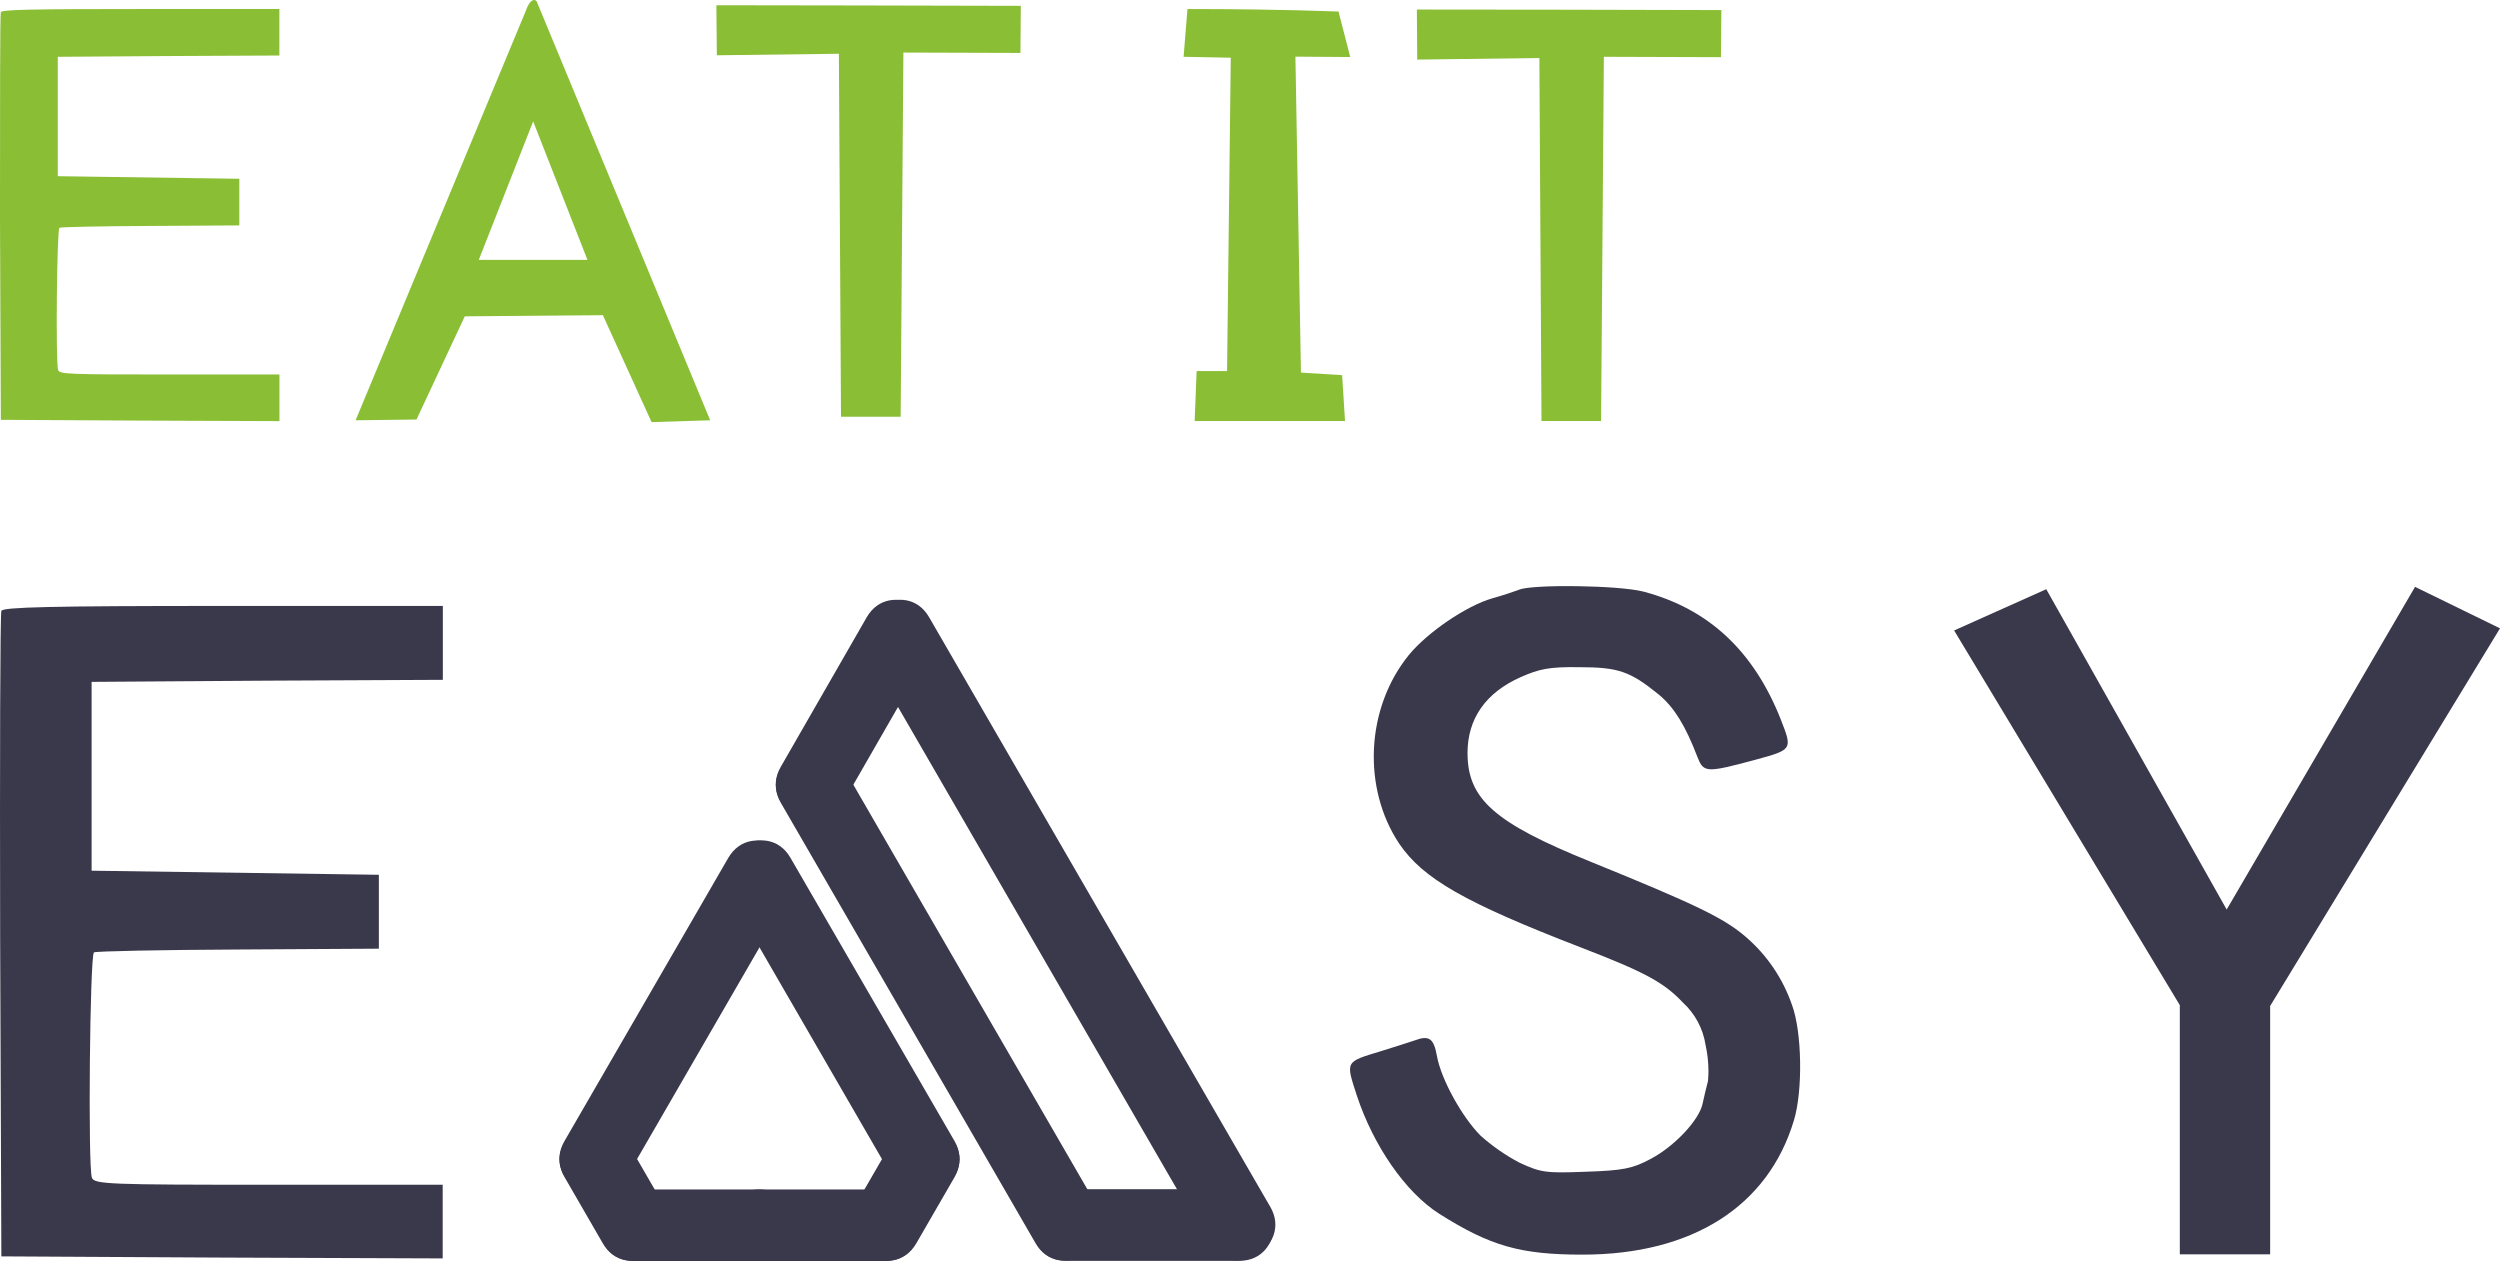 <?xml version="1.0" encoding="UTF-8"?> <!-- Creator: CorelDRAW 2020 (64-Bit) --> <svg xmlns="http://www.w3.org/2000/svg" xmlns:xlink="http://www.w3.org/1999/xlink" xmlns:xodm="http://www.corel.com/coreldraw/odm/2003" xml:space="preserve" width="36.778mm" height="18.552mm" style="shape-rendering:geometricPrecision; text-rendering:geometricPrecision; image-rendering:optimizeQuality; fill-rule:evenodd; clip-rule:evenodd" viewBox="0 0 330.2 166.56"> <defs> <style type="text/css"> <![CDATA[ .fil0 {fill:#3A384B;fill-rule:nonzero} .fil1 {fill:#8ABE35;fill-rule:nonzero} ]]> </style> </defs> <g id="Слой_x0020_1">  <g id="_1724754252688"> <polygon class="fil0" points="258.1,83.27 287.91,132.76 287.91,165.67 299.84,165.67 299.84,132.87 330.2,82.99 318.98,77.51 294.1,120.13 270.27,77.82 "></polygon> <path class="fil0" d="M200.62 77.9c-0.6,0.21 -2.17,0.76 -3.53,1.13 -3.41,0.98 -8.57,4.5 -11.01,7.48 -5.68,7 -6.18,17.57 -1.26,24.94 3.15,4.61 8.62,7.75 23.91,13.66 8.46,3.26 11.01,4.61 13.56,7.32 1.6,1.47 2.65,3.44 2.98,5.58 0.25,1.13 0.38,2.29 0.38,3.45 0,0.44 -0.02,0.88 -0.06,1.32 -0.21,0.81 -0.54,2.17 -0.71,2.98 -0.44,2.17 -3.74,5.68 -6.89,7.32 -2.33,1.26 -3.63,1.52 -8.51,1.68 -5.31,0.21 -5.96,0.11 -8.78,-1.19 -1.85,-0.98 -3.59,-2.18 -5.15,-3.58 -2.44,-2.44 -5.2,-7.43 -5.75,-10.47 -0.43,-2.38 -1.03,-2.82 -2.93,-2.11 -0.81,0.27 -2.82,0.92 -4.42,1.41 -4.82,1.46 -4.72,1.3 -3.25,5.85 2.22,6.72 6.45,12.79 10.84,15.61 6.77,4.28 10.72,5.43 18.97,5.43 14.48,0 24.51,-6.35 27.93,-17.73 1.19,-3.9 1.08,-11.71 -0.27,-15.29 -1.19,-3.44 -3.27,-6.51 -6.02,-8.89 -2.88,-2.52 -6.67,-4.34 -20.55,-9.98 -12.74,-5.15 -16.27,-8.3 -16.27,-14.37 0,-4.5 2.38,-7.97 7.05,-10.03 2.44,-1.08 3.79,-1.36 7.7,-1.3 5.15,0 6.72,0.54 10.47,3.58 2.06,1.68 3.58,4.18 5.15,8.29 0.81,2.06 1.13,2.11 7.57,0.38 4.99,-1.36 4.99,-1.36 3.47,-5.26 -3.58,-9.11 -9.54,-14.69 -18.16,-16.97 -3.19,-0.84 -14.62,-1 -16.48,-0.25z"></path> <path class="fil0" d="M0.18 80.69c-0.16,0.38 -0.21,19.74 -0.16,42.99l0.16 42.26 29.17 0.16 29.12 0.11 0 -9.73 -22.99 0c-21.04,0 -22.99,-0.06 -23.34,-0.92 -0.54,-1.41 -0.27,-29.39 0.27,-29.77 0.27,-0.16 8.83,-0.33 19.08,-0.38l18.55 -0.11 0 -9.76 -18.97 -0.27 -18.97 -0.27 -0 -24.94 23.24 -0.16 23.15 -0.11 0 -9.76 -29.02 0c-22.72,0 -29.11,0.16 -29.28,0.65z"></path> <path class="fil1" d="M69.51 1.26c0.73,-1.86 1.41,-1.16 1.41,-0.99l22.88 55.24 -7.74 0.24 -6.43 -14.12 -18.24 0.15 -6.38 13.63 -8.04 0.1 22.55 -54.25zm0.91 14.77l-7.18 18.29 14.35 0 -7.17 -18.29z"></path> <path class="fil1" d="M0.11 1.6c-0.11,0.24 -0.11,12.46 -0.11,27.15l0.11 26.7 18.42 0.1 18.38 0.07 0 -6.16 -14.51 0c-13.29,0 -14.51,-0.03 -14.72,-0.58 -0.34,-0.89 -0.17,-18.56 0.17,-18.8 0.17,-0.1 5.58,-0.21 12.05,-0.24l11.71 -0.07 0 -6.16 -11.99 -0.17 -11.99 -0.17 0 -15.77 14.65 -0.1 14.62 -0.07 0 -6.14 -18.29 0c-14.36,0 -18.39,0.08 -18.5,0.41z"></path> <polygon class="fil1" points="94.62,0.69 94.68,7.3 110.8,7.1 111.08,55.04 118.96,55.04 119.32,6.94 134.78,6.99 134.83,0.77 114.02,0.72 "></polygon> <polygon class="fil1" points="187.14,1.26 187.19,7.87 203.32,7.66 203.6,55.6 211.47,55.6 211.84,7.5 227.3,7.55 227.36,1.33 206.54,1.28 "></polygon> <path class="fil1" d="M156.84 1.19l-0.51 6.31 6.23 0.12 -0.49 41.39 -4.02 0 -0.26 6.59 19.86 0 -0.38 -6.05 -5.44 -0.34 -0.73 -41.73 7.24 0.05 -1.55 -6.01c-3.6,-0.13 -7.25,-0.22 -10.97,-0.27 -3.02,-0.04 -6.01,-0.06 -8.96,-0.06z"></path> <path class="fil0" d="M167.79 159.42l-39.56 -68.37 -5.52 -9.54c-3.05,-5.27 -11.23,-0.51 -8.2,4.78l39.54 68.36 5.54 9.54c3.05,5.27 11.23,0.51 8.2,-4.78z"></path> <path class="fil0" d="M111.33 106.04l11.35 -19.75c3.05,-5.29 -5.13,-10.05 -8.2,-4.77l-11.35 19.75c-3.05,5.29 5.13,10.06 8.2,4.78z"></path> <path class="fil0" d="M144.98 159.43l-29.41 -50.84 -4.23 -7.32c-3.05,-5.27 -11.23,-0.51 -8.2,4.78l29.41 50.84 4.23 7.32c3.05,5.27 11.23,0.51 8.2,-4.78z"></path> <path class="fil0" d="M163.69 157.07l-22.8 0c-6.09,0 -6.1,9.46 0,9.46l22.8 0c6.09,0 6.1,-9.46 0,-9.46l0 0z"></path> <path class="fil0" d="M96.23 118.07l21.64 37.41c3.05,5.27 11.23,0.51 8.2,-4.78l-21.67 -37.41c-3.05,-5.27 -11.23,-0.51 -8.2,4.77l0.03 0z"></path> <path class="fil0" d="M117.87 150.71l-5.05 8.74c-3.06,5.28 5.12,10.05 8.2,4.78l5.05 -8.74c3.06,-5.28 -5.12,-10.05 -8.2,-4.78z"></path> <path class="fil0" d="M116.89 157.1l-16.6 0c-6.09,0 -6.1,9.46 0,9.46l16.58 0c6.09,0 6.1,-9.46 0,-9.46l0.02 0z"></path> <path class="fil0" d="M82.75 155.49l21.64 -37.41c3.05,-5.28 -5.12,-10.05 -8.2,-4.77l-21.64 37.41c-3.05,5.28 5.12,10.05 8.2,4.78z"></path> <path class="fil0" d="M87.82 159.44l-5.05 -8.74c-3.05,-5.27 -11.23,-0.5 -8.2,4.78l5.05 8.74c3.05,5.27 11.23,0.5 8.2,-4.78z"></path> <path class="fil0" d="M83.73 166.56l16.56 0c6.09,0 6.1,-9.46 0,-9.46l-16.56 0c-6.09,0 -6.1,9.46 0,9.46z"></path> </g> </g> </svg> 